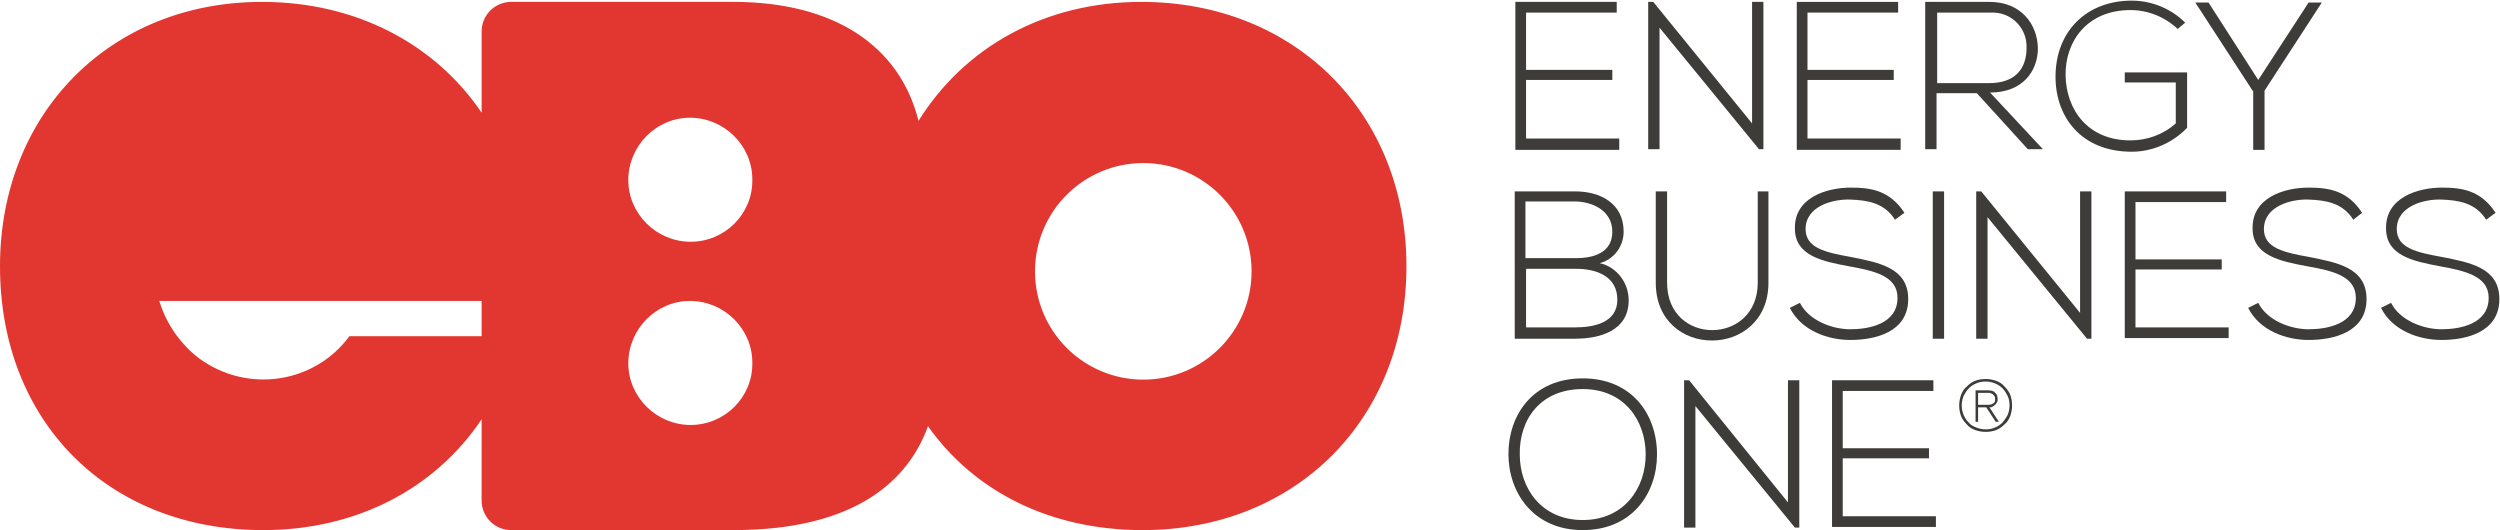 <?xml version="1.0" encoding="utf-8"?>
<!-- Generator: Adobe Illustrator 22.0.1, SVG Export Plug-In . SVG Version: 6.00 Build 0)  -->
<svg version="1.1" id="Capa_1" xmlns="http://www.w3.org/2000/svg" xmlns:xlink="http://www.w3.org/1999/xlink" x="0px" y="0px"
	 viewBox="0 0 397.1 84.2" style="enable-background:new 0 0 397.1 84.2;" xml:space="preserve">
<style type="text/css">
	.st0{fill:#3E3C38;}
	.st1{fill:#E23731;}
</style>
<title>logo_ebo</title>
<path class="st0" d="M242.4,11.1h13.7v1.6h-13.7V22h14.8v1.8h-16.5V0.3h16.1V2h-14.4V11.1z"/>
<path class="st0" d="M262.6,0.3l15.7,19.3V0.3h1.8v23.4h-0.7L263.6,4.4v19.3h-1.8V0.3H262.6z"/>
<path class="st0" d="M287.1,11.1h13.7v1.6h-13.7V22h14.8v1.8h-16.5V0.3h16.1V2h-14.4V11.1z"/>
<path class="st0" d="M324.5,23.7h-2.4l-8.1-8.9h-6.4v8.9h-1.8V0.3h10.2c5.1,0,7.6,3.6,7.7,7.3c0,3.8-2.5,7.1-7.6,7.1L324.5,23.7z
	 M307.7,13.2h8.3c4.1,0,5.9-2.3,5.9-5.6c0.1-3-2.2-5.5-5.2-5.6c-0.2,0-0.3,0-0.5,0h-8.5V13.2z"/>
<path class="st0" d="M345.9,4.6c-2-1.9-4.7-3-7.5-3c-6.9,0-10.4,5-10.3,10.4s3.5,10.3,10.3,10.3c2.6,0,5.2-0.9,7.2-2.7v-6.5h-8.1
	v-1.6h9.9v8.8c-2.3,2.4-5.5,3.8-8.8,3.8c-8,0-12.1-5.5-12.1-11.9c0-7.3,5-12.1,12.1-12.1c3.2,0,6.3,1.3,8.5,3.5L345.9,4.6z"/>
<path class="st0" d="M357.8,14.4l-9.1-14l0,0h2.1l7.9,12.3l8-12.3h2.1l0,0l-9.1,14v9.4h-1.8V14.4z"/>
<path class="st0" d="M257.9,36.8c0,2.3-1.5,4.4-3.8,5c2.7,0.6,4.6,3.1,4.6,5.9c0,4.8-4.5,6.1-8.5,6.1h-9.6V30.4h9.6
	C254.2,30.4,257.9,32.3,257.9,36.8z M242.4,41h8c2.8,0,5.7-0.9,5.7-4.2s-3.1-4.8-6-4.8h-7.8V41z M242.4,52h7.8
	c2.9,0,6.7-0.7,6.7-4.4s-3.3-4.9-6.5-4.9h-8L242.4,52z"/>
<path class="st0" d="M280.9,30.4v14.5c0,12.2-17.9,12.3-17.9,0V30.4h1.8v14.5c0,10.1,14.4,10,14.4,0V30.4H280.9z"/>
<path class="st0" d="M301,34.9c-1.7-2.7-4.4-3.1-7.1-3.2s-7.1,1-7.1,4.7c0,3,3.2,3.7,7.1,4.4c4.5,0.9,9.2,1.7,9.2,6.7
	c0,5.3-5.3,6.5-9.2,6.5c-3.6,0-7.8-1.5-9.6-5.1l1.6-0.8c1.4,2.8,5.1,4.2,8,4.2s7.5-0.8,7.5-5c0-3.5-3.8-4.3-7.7-5
	c-4.3-0.8-8.6-1.7-8.6-6c-0.1-4.9,5-6.5,8.9-6.5c3.3,0,6.2,0.5,8.5,4L301,34.9z"/>
<path class="st0" d="M307,53.8V30.4h1.8v23.4H307z"/>
<path class="st0" d="M314.7,30.4l15.7,19.3V30.4h1.8v23.4h-0.7l-15.8-19.3v19.3h-1.8V30.4H314.7z"/>
<path class="st0" d="M339.2,41.2h13.7v1.6h-13.7V52h14.8v1.7h-16.5V30.4h16.1v1.7h-14.4V41.2z"/>
<path class="st0" d="M373.8,34.9c-1.7-2.7-4.4-3.1-7.1-3.2s-7.1,1-7.1,4.7c0,3,3.2,3.7,7.1,4.4c4.5,0.9,9.2,1.7,9.2,6.7
	c0,5.3-5.3,6.5-9.2,6.5c-3.6,0-7.8-1.5-9.6-5.1l1.6-0.8c1.4,2.8,5.1,4.2,8,4.2s7.5-0.8,7.5-5c0-3.5-3.8-4.3-7.7-5
	c-4.3-0.8-8.7-1.7-8.7-6c-0.1-4.9,5-6.5,8.9-6.5c3.3,0,6.2,0.5,8.5,4L373.8,34.9z"/>
<path class="st0" d="M394.9,34.9c-1.7-2.7-4.4-3.1-7.1-3.2s-7.1,1-7.1,4.7c0,3,3.2,3.7,7.1,4.4c4.5,0.9,9.2,1.7,9.2,6.7
	c0,5.3-5.3,6.5-9.2,6.5c-3.6,0-7.8-1.5-9.6-5.1l1.6-0.8c1.4,2.8,5.1,4.2,8,4.2s7.5-0.8,7.5-5c0-3.5-3.9-4.3-7.7-5
	c-4.3-0.8-8.6-1.7-8.6-6c-0.1-4.9,5-6.5,8.9-6.5c3.3,0,6.2,0.5,8.5,4L394.9,34.9z"/>
<path class="st0" d="M263.2,72.2c0,6.1-3.9,12-11.8,12c-7.8,0-11.8-5.9-11.8-12.1s3.9-12,11.8-12C259.2,60.1,263.2,65.8,263.2,72.2z
	 M241.4,72.2c0,5.3,3.4,10.4,10,10.4c6.6,0,10-5.1,10-10.4s-3.3-10.4-10-10.4C244.7,61.8,241.3,66.6,241.4,72.2L241.4,72.2z"/>
<path class="st0" d="M268.3,60.4L284,79.8V60.4h1.8v23.4h-0.7l-15.8-19.3v19.3h-1.8V60.4H268.3z"/>
<path class="st0" d="M292.7,71.2h13.7v1.6h-13.7v9.2h14.8v1.7H291V60.4h16.1v1.7h-14.4V71.2z"/>
<path class="st1" d="M181.3,0.3c-15.5,0-28.2,7.3-35.4,18.9c-3-12-13.5-18.9-29.4-18.9H81.2c-2.6,0-4.7,2.1-4.7,4.7v12.9
	C69.2,7.1,56.7,0.3,41.6,0.3C17.5,0.3,0,18,0,42.3C0,67,17.2,84.2,41.8,84.2c15,0,27.4-6.7,34.7-17.6v12.9c0,2.6,2.1,4.7,4.7,4.7
	c0,0,0,0,0,0h35.3c19.8,0,27.9-8.2,30.9-16.5c7.3,10.3,19.3,16.5,34.1,16.5c24.3,0,41.9-17.6,41.9-41.9S205.7,0.3,181.3,0.3z
	 M55.5,53.4c-5.6,7.6-16.3,9.1-23.9,3.5c-3-2.3-5.2-5.5-6.3-9.1h51.2v5.6H55.5z M109.7,67.5c-5.4,0-9.9-4.4-9.9-9.8s4.4-9.9,9.8-9.9
	c5.4,0,9.9,4.4,9.9,9.8c0,0,0,0,0,0C119.6,63.1,115.1,67.5,109.7,67.5z M109.7,38.4c-5.4,0-9.9-4.4-9.9-9.8s4.4-9.9,9.8-9.9
	c5.4,0,9.9,4.4,9.9,9.8c0,0,0,0,0,0C119.6,34,115.1,38.4,109.7,38.4z M181.6,60.3c-9.5,0-17.2-7.7-17.2-17.2s7.7-17.2,17.2-17.2
	c9.5,0,17.2,7.7,17.2,17.2C198.8,52.6,191.1,60.3,181.6,60.3C181.6,60.3,181.6,60.3,181.6,60.3z"/>
<g>
	<path class="st0" d="M315.4,60.2c0.6,0,1.1,0.1,1.7,0.3c0.5,0.2,1,0.5,1.3,0.9c0.4,0.4,0.7,0.8,0.9,1.3c0.2,0.5,0.3,1.1,0.3,1.7
		c0,0.6-0.1,1.1-0.3,1.7c-0.2,0.5-0.5,1-0.9,1.3c-0.4,0.4-0.8,0.7-1.3,0.9c-0.5,0.2-1.1,0.3-1.7,0.3s-1.1-0.1-1.7-0.3
		c-0.5-0.2-1-0.5-1.3-0.9c-0.4-0.4-0.7-0.8-0.9-1.3c-0.2-0.5-0.3-1.1-0.3-1.7c0-0.6,0.1-1.1,0.3-1.7c0.2-0.5,0.5-1,0.9-1.3
		c0.4-0.4,0.8-0.7,1.3-0.9C314.2,60.3,314.8,60.2,315.4,60.2z M315.4,60.6c-0.5,0-1.1,0.1-1.5,0.3c-0.5,0.2-0.9,0.5-1.2,0.8
		c-0.3,0.3-0.6,0.8-0.8,1.2c-0.2,0.5-0.3,1-0.3,1.5c0,0.5,0.1,1,0.3,1.5c0.2,0.5,0.5,0.9,0.8,1.2c0.3,0.4,0.7,0.6,1.2,0.8
		c0.5,0.2,1,0.3,1.5,0.3c0.5,0,1.1-0.1,1.5-0.3c0.5-0.2,0.9-0.5,1.2-0.8c0.3-0.4,0.6-0.8,0.8-1.2c0.2-0.5,0.3-1,0.3-1.5
		c0-0.5-0.1-1.1-0.3-1.5s-0.5-0.9-0.8-1.2c-0.3-0.3-0.7-0.6-1.2-0.8C316.4,60.7,315.9,60.6,315.4,60.6z M313.8,62h1.9
		c0.6,0,1,0.1,1.2,0.4c0.3,0.2,0.4,0.6,0.4,1c0,0.2,0,0.4-0.1,0.5c-0.1,0.2-0.2,0.3-0.3,0.4c-0.1,0.1-0.3,0.2-0.4,0.3
		s-0.3,0.1-0.5,0.1l1.5,2.3h-0.5l-1.5-2.3h-1.3V67h-0.4V62z M314.2,64.3h1.1c0.2,0,0.4,0,0.6,0c0.2,0,0.4-0.1,0.5-0.1
		c0.2-0.1,0.3-0.2,0.4-0.3c0.1-0.1,0.1-0.3,0.1-0.5c0-0.2,0-0.3-0.1-0.5c-0.1-0.1-0.2-0.2-0.3-0.3c-0.1-0.1-0.3-0.1-0.4-0.2
		c-0.2,0-0.3,0-0.5,0h-1.4V64.3z"/>
</g>
</svg>
